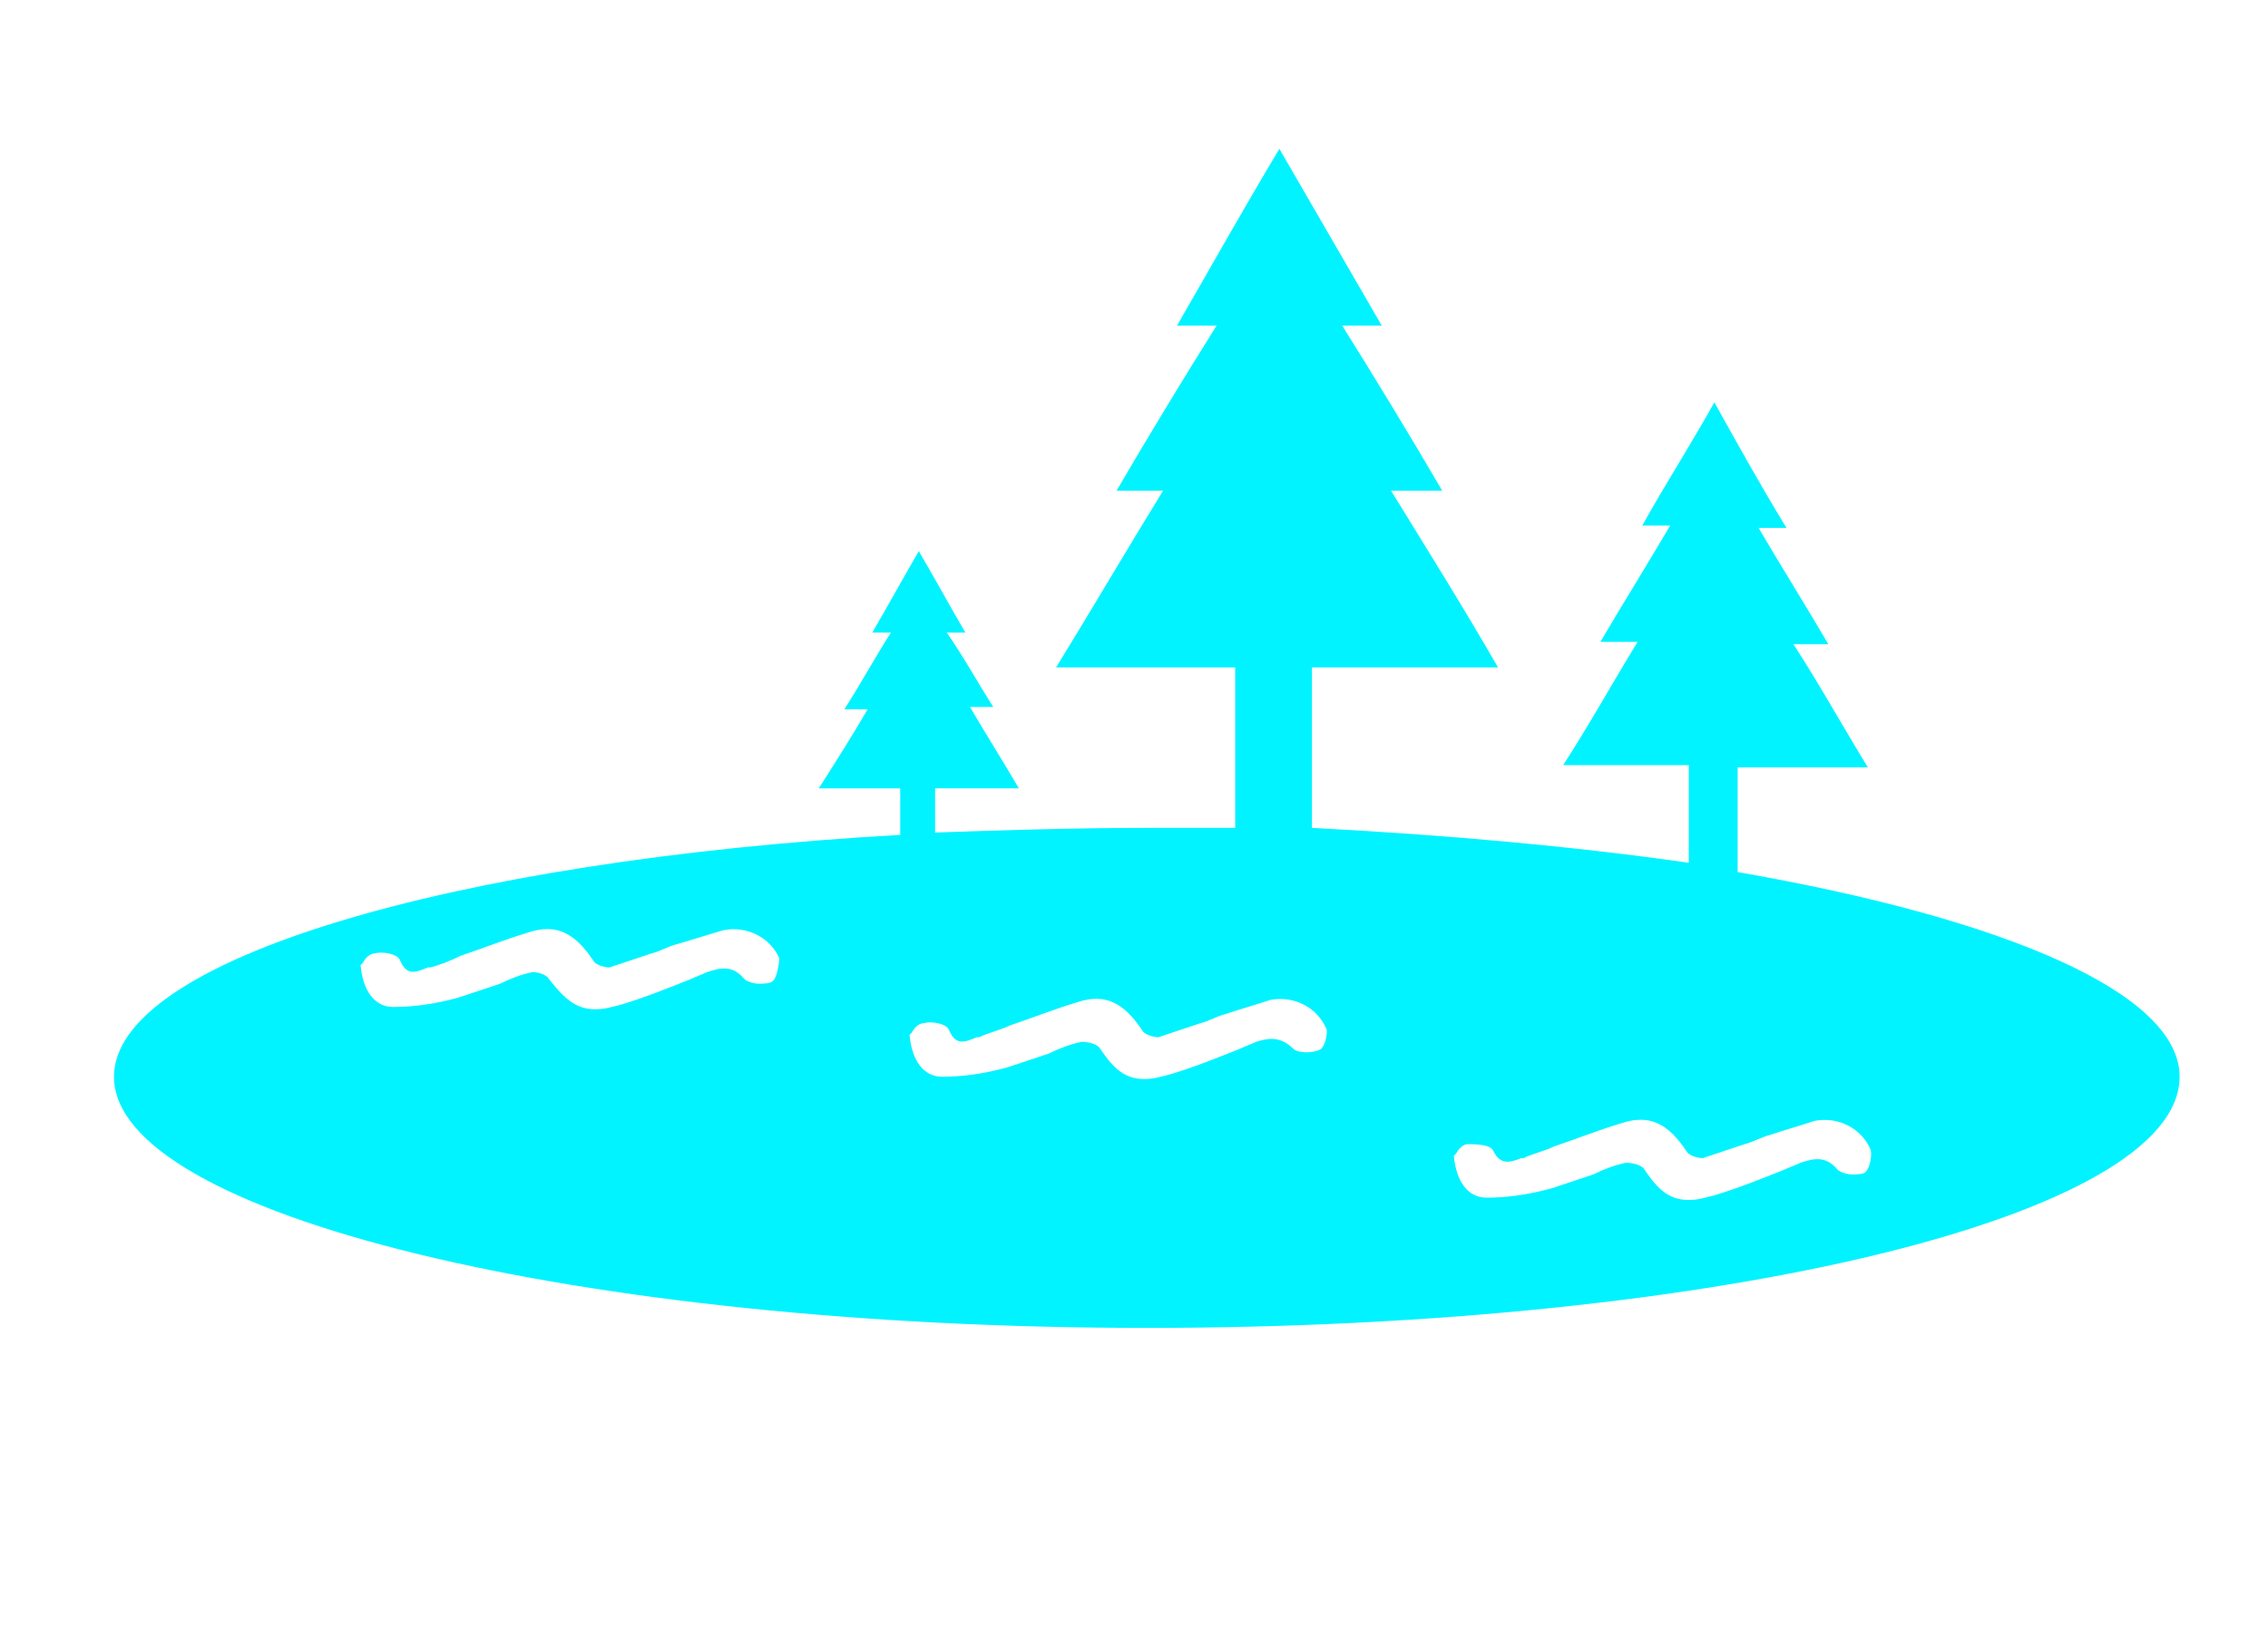 <?xml version="1.0" encoding="utf-8"?>
<!-- Generator: Adobe Illustrator 23.1.0, SVG Export Plug-In . SVG Version: 6.00 Build 0)  -->
<svg version="1.1" id="Layer_1" xmlns="http://www.w3.org/2000/svg" xmlns:xlink="http://www.w3.org/1999/xlink" x="0px" y="0px"
	 viewBox="0 0 97.5 70" style="enable-background:new 0 0 97.5 70;" xml:space="preserve">
<style type="text/css">
	.st0{fill:#00F3FF;}
</style>
<g id="Lake_1_">
	<path class="st0" d="M80.2,50.4c-0.1,0.1-0.4,0.1-0.6,0.1c-0.2,0-0.5-0.1-0.6-0.2c-0.5-0.6-1-0.5-1.6-0.3c-0.2,0.1-0.5,0.2-0.7,0.3
		c-1,0.4-2,0.8-3,1.1c-0.4,0.1-0.7,0.2-1.1,0.2c-0.8,0-1.3-0.4-1.9-1.3c-0.1-0.2-0.5-0.3-0.8-0.3c-0.5,0.1-1,0.3-1.4,0.5
		c-0.6,0.2-1.2,0.4-1.8,0.6c-1.1,0.3-2,0.4-2.8,0.4c-0.8,0-1.3-0.7-1.4-1.8v0l0,0c0,0,0.1-0.1,0.1-0.1c0.1-0.2,0.3-0.4,0.5-0.4
		c0.3,0,1,0,1.1,0.3c0.3,0.6,0.7,0.5,1.2,0.3l0.1,0c0.4-0.2,0.9-0.3,1.3-0.5c0.9-0.3,1.9-0.7,2.9-1c1.2-0.4,2,0,2.8,1.2
		c0.1,0.2,0.5,0.3,0.7,0.3c0.6-0.2,1.2-0.4,1.8-0.6c0.4-0.1,0.7-0.3,1.1-0.4c0.6-0.2,1.3-0.4,1.9-0.6c1-0.2,2,0.3,2.4,1.2
		C80.5,49.6,80.4,50.2,80.2,50.4 M56.8,45.1c-0.3,0.2-1,0.2-1.2,0c-0.5-0.5-1-0.5-1.6-0.3c-0.2,0.1-0.5,0.2-0.7,0.3
		c-1,0.4-2,0.8-3,1.1c-0.4,0.1-0.7,0.2-1.1,0.2c-0.8,0-1.3-0.4-1.9-1.3c-0.1-0.2-0.5-0.3-0.8-0.3c-0.5,0.1-1,0.3-1.4,0.5
		c-0.6,0.2-1.2,0.4-1.8,0.6c-1.1,0.3-2,0.4-2.8,0.4c-0.8,0-1.3-0.7-1.4-1.8v0l0,0c0,0,0.1-0.1,0.1-0.1c0.1-0.2,0.3-0.4,0.5-0.4
		c0.3-0.1,1,0,1.1,0.3c0.3,0.7,0.7,0.5,1.2,0.3l0.1,0c0.4-0.2,0.9-0.3,1.3-0.5c0.9-0.3,1.9-0.7,2.9-1c1.2-0.4,2,0,2.8,1.2
		c0.1,0.2,0.5,0.3,0.7,0.3c0.6-0.2,1.2-0.4,1.8-0.6c0.4-0.1,0.7-0.3,1.1-0.4c0.6-0.2,1.3-0.4,1.9-0.6c1-0.2,2,0.3,2.4,1.2
		C57.1,44.3,57,44.9,56.8,45.1 M33.2,42.2c-0.1,0.1-0.4,0.1-0.6,0.1c-0.2,0-0.5-0.1-0.6-0.2c-0.5-0.6-1-0.5-1.6-0.3
		c-0.2,0.1-0.5,0.2-0.7,0.3c-1,0.4-2,0.8-3,1.1c-0.4,0.1-0.7,0.2-1.1,0.2c-0.8,0-1.3-0.4-2-1.3c-0.1-0.2-0.5-0.3-0.7-0.3
		c-0.5,0.1-1,0.3-1.4,0.5c-0.6,0.2-1.2,0.4-1.8,0.6c-1.1,0.3-2,0.4-2.8,0.4c-0.8,0-1.3-0.7-1.4-1.8v0l0,0c0,0,0.1-0.1,0.1-0.1
		c0.1-0.2,0.3-0.4,0.5-0.4c0.3-0.1,1,0,1.1,0.3c0.3,0.7,0.7,0.5,1.2,0.3l0.1,0c0.4-0.1,0.9-0.3,1.3-0.5c0.9-0.3,1.9-0.7,2.9-1
		c1.2-0.4,2,0,2.8,1.2c0.1,0.2,0.5,0.3,0.7,0.3c0.6-0.2,1.2-0.4,1.8-0.6c0.4-0.1,0.7-0.3,1.1-0.4c0.7-0.2,1.3-0.4,2-0.6
		c1-0.2,2,0.3,2.4,1.2C33.5,41.4,33.4,42.1,33.2,42.2 M74.7,37.5V33h5.6c-1.1-1.8-2.1-3.6-3.2-5.3h1.5c-1-1.7-2-3.3-3-5h1.2
		c-1.1-1.8-2.1-3.6-3.1-5.4c-1,1.8-2.1,3.5-3.1,5.3h1.2c-1,1.7-2,3.3-3,5h1.6c-1.1,1.8-2.1,3.6-3.2,5.3h5.4v4.2
		c-4.9-0.7-10.4-1.2-16.2-1.5v-6.9h8c-1.5-2.6-3-5-4.6-7.6h2.2c-1.4-2.4-2.8-4.7-4.3-7.1h1.7c-1.5-2.6-2.9-5-4.4-7.6
		c-1.5,2.5-2.9,5-4.4,7.6h1.7c-1.5,2.4-2.9,4.7-4.3,7.1H50c-1.6,2.6-3,5-4.6,7.6h7.7v6.9c-1.3,0-2.5,0-3.8,0c-3.1,0-6.2,0.1-9.1,0.2
		v-1.9h3.6c-0.7-1.2-1.4-2.3-2.1-3.5h1c-0.7-1.1-1.3-2.2-2-3.2h0.8c-0.7-1.2-1.3-2.3-2-3.5c-0.7,1.2-1.3,2.3-2,3.5h0.8
		c-0.7,1.1-1.3,2.2-2,3.3h1c-0.7,1.2-1.4,2.3-2.1,3.4h3.5v2C19.3,37,4.9,41.3,4.9,46.3c0,5.9,19.9,10.8,44.4,10.8
		s44.4-4.8,44.4-10.8C93.7,42.7,86.2,39.5,74.7,37.5"/>
</g>
</svg>
